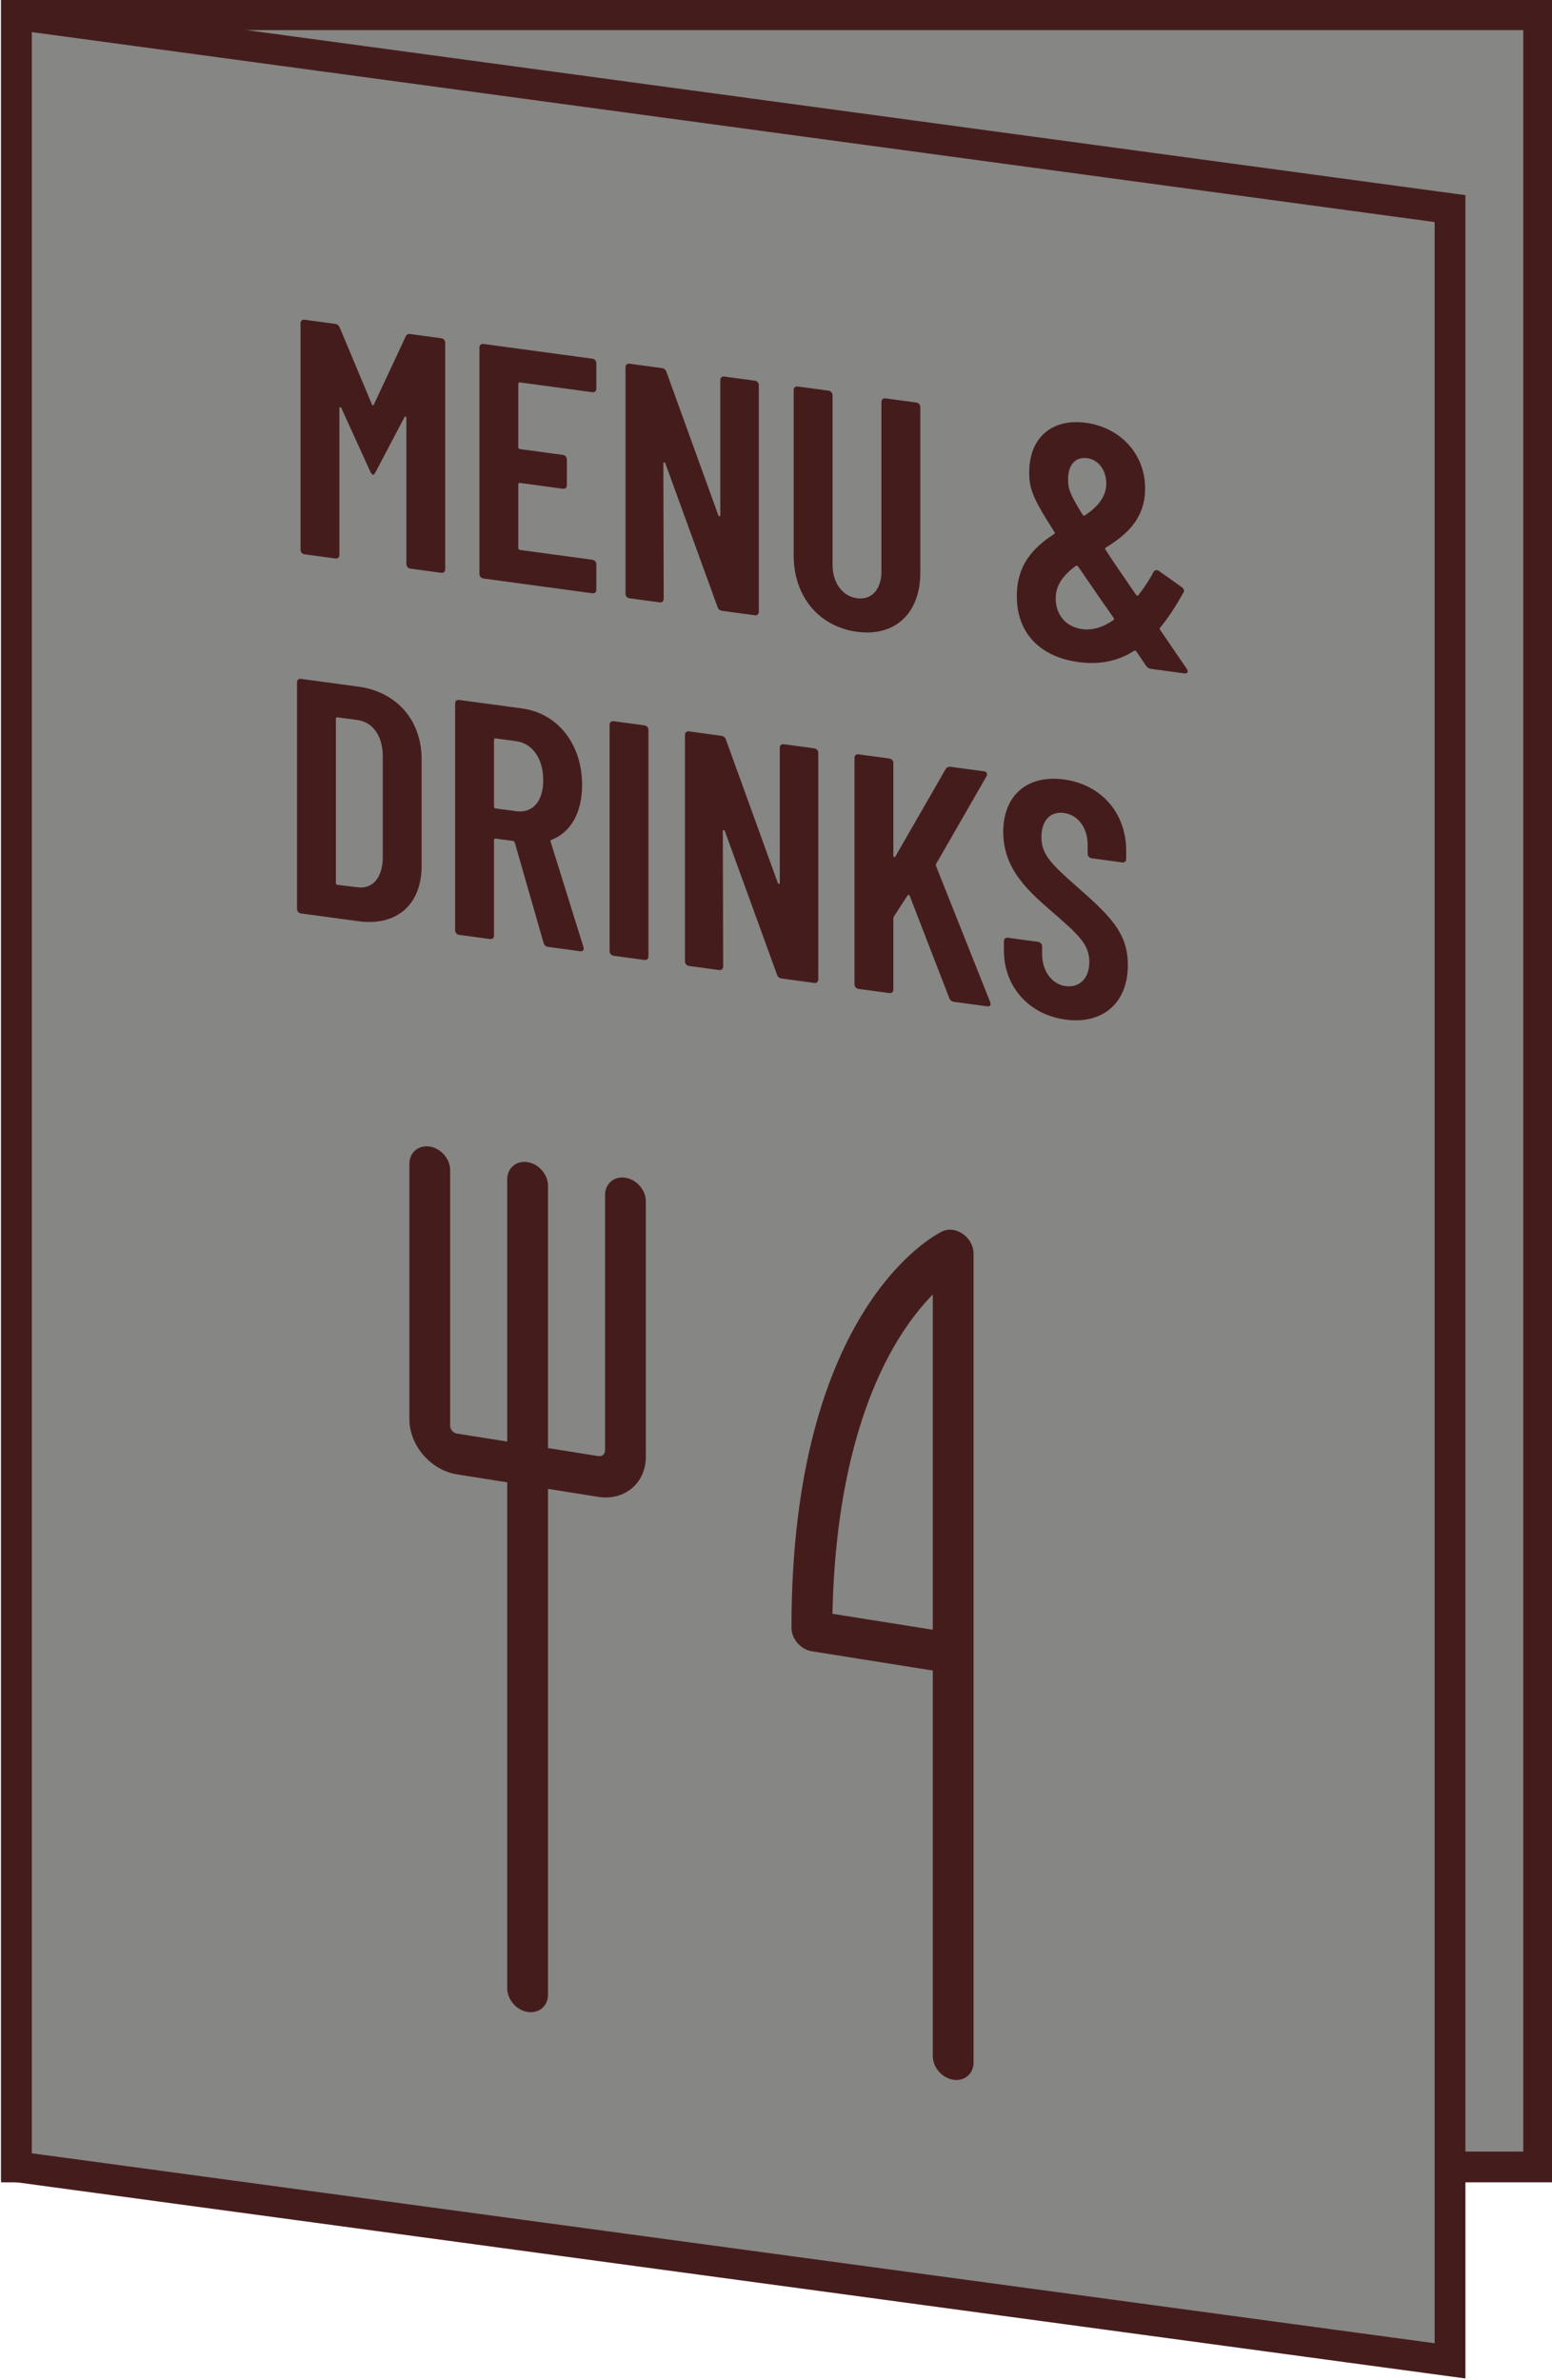 <?xml version="1.0" encoding="UTF-8" standalone="no"?>
<svg
   xmlns:dc="http://purl.org/dc/elements/1.1/"
   xmlns:cc="http://creativecommons.org/ns#"
   xmlns:rdf="http://www.w3.org/1999/02/22-rdf-syntax-ns#"
   xmlns:svg="http://www.w3.org/2000/svg"
   xmlns="http://www.w3.org/2000/svg"
   id="svg8"
   version="1.1"
   viewBox="0 0 67.044 102.796"
   height="102.796mm"
   width="67.044mm">
  <defs
     id="defs2">
    <clipPath
       clipPathUnits="userSpaceOnUse"
       id="clipPath2234">
      <path
         d="M 0,841.89 H 595.276 V 0 H 0 Z"
         id="path2232" />
    </clipPath>
  </defs>
  <g
     transform="translate(-93.478,-71.733)"
     id="layer1">
    <g
       transform="translate(22.679,-27.97)"
       id="layer1-0">
      <g
         id="g2216"
         transform="matrix(0.353,0,0,-0.353,-1.216,314.353)">
        <path
           d="M 392.302,342.945 H 206.023 v 263.33 h 186.279 z"
           style="fill:#868684;fill-opacity:1;fill-rule:nonzero;stroke:#451c1c;stroke-width:3.766;stroke-linecap:butt;stroke-linejoin:miter;stroke-miterlimit:10;stroke-dasharray:none;stroke-opacity:1"
           id="path2218" />
        <g
           id="g2220"
           transform="translate(381.457,319.22)">
          <path
             d="m 0,0 -175.434,23.751 v 263.33 L 0,263.33 Z"
             style="fill:#231e46;fill-opacity:1;fill-rule:nonzero;stroke:none"
             id="path2222" />
        </g>
        <g
           style="fill:#868684;fill-opacity:1;stroke:#451c1c;stroke-opacity:1"
           id="g2224"
           transform="translate(381.457,319.22)">
          <path
             d="m 0,0 -175.434,23.751 v 263.33 L 0,263.33 Z"
             style="fill:#868684;fill-opacity:1;stroke:#451c1c;stroke-width:3.766;stroke-linecap:butt;stroke-linejoin:miter;stroke-miterlimit:10;stroke-dasharray:none;stroke-opacity:1"
             id="path2226" />
        </g>
        <g
           style="fill:#451c1c;fill-opacity:1"
           id="g2228">
          <g
             style="fill:#451c1c;fill-opacity:1"
             id="g2230"
             clip-path="url(#clipPath2234)">
            <g
               style="fill:#451c1c;fill-opacity:1"
               id="g2236"
               transform="translate(305.88,410.626)">
              <path
                 d="m 0,0 c 0.366,17.468 4.553,27.896 8.091,33.636 1.456,2.363 2.919,4.135 4.189,5.434 V -1.062 -1.955 Z m 15.974,46.466 c -0.799,0.565 -1.773,0.688 -2.541,0.32 -0.753,-0.361 -18.448,-9.287 -18.448,-48.481 0,-1.378 1.117,-2.673 2.494,-2.892 L 12.28,-6.944 v -47.173 c 0,-1.377 1.116,-2.672 2.494,-2.892 1.378,-0.219 2.495,0.72 2.495,2.098 v 49.667 3.388 45.928 c 0,0.911 -0.497,1.829 -1.295,2.394"
                 style="fill:#451c1c;fill-opacity:1;fill-rule:nonzero;stroke:none"
                 id="path2238" />
            </g>
            <g
               style="fill:#451c1c;fill-opacity:1"
               id="g2240"
               transform="translate(280.548,463.977)">
              <path
                 d="m 0,0 c -1.378,0.219 -2.494,-0.72 -2.494,-2.097 v -31.262 c 0,-0.458 -0.373,-0.772 -0.832,-0.699 l -6.153,0.98 v 32.093 c 0,1.378 -1.116,2.672 -2.494,2.892 -1.378,0.219 -2.494,-0.72 -2.494,-2.097 v -32.094 l -6.152,0.98 c -0.459,0.073 -0.832,0.506 -0.832,0.964 V 0.922 c 0,1.377 -1.116,2.672 -2.494,2.891 -1.378,0.22 -2.494,-0.719 -2.494,-2.097 v -31.261 c 0,-3.21 2.61,-6.237 5.82,-6.748 l 6.152,-0.979 v -61.902 c 0,-1.377 1.116,-2.672 2.494,-2.892 1.378,-0.219 2.494,0.72 2.494,2.098 v 61.901 l 6.153,-0.98 c 3.21,-0.511 5.82,1.684 5.82,4.894 V -2.892 C 2.494,-1.514 1.378,-0.219 0,0"
                 style="fill:#451c1c;fill-opacity:1;fill-rule:nonzero;stroke:none"
                 id="path2242" />
            </g>
            <g
               style="fill:#451c1c;fill-opacity:1"
               id="g2244"
               transform="translate(240.786,540.812)">
              <path
                 d="m 0,0 v 27.716 c 0,0.287 0.204,0.464 0.491,0.426 L 4.222,27.637 C 4.468,27.604 4.673,27.493 4.796,27.189 L 8.73,17.801 c 0.083,-0.175 0.166,-0.186 0.247,-0.033 l 3.894,8.329 c 0.123,0.27 0.327,0.325 0.574,0.291 l 3.772,-0.51 c 0.286,-0.039 0.491,-0.272 0.491,-0.559 V -2.396 c 0,-0.288 -0.205,-0.465 -0.491,-0.426 l -3.772,0.51 c -0.287,0.039 -0.492,0.272 -0.492,0.559 v 17.876 c 0,0.205 -0.164,0.227 -0.246,0.074 L 9.182,9.499 C 9.059,9.27 8.936,9.164 8.854,9.175 8.772,9.186 8.649,9.325 8.525,9.588 L 5.001,17.322 C 4.919,17.497 4.754,17.479 4.754,17.273 V -0.644 c 0,-0.287 -0.204,-0.464 -0.491,-0.425 l -3.772,0.51 C 0.204,-0.52 0,-0.287 0,0"
                 style="fill:#451c1c;fill-opacity:1;fill-rule:nonzero;stroke:none"
                 id="path2246" />
            </g>
            <g
               style="fill:#451c1c;fill-opacity:1"
               id="g2248"
               transform="translate(276.494,560.087)">
              <path
                 d="M 0,0 -8.854,1.198 C -8.978,1.215 -9.06,1.144 -9.06,1.021 v -7.749 c 0,-0.123 0.082,-0.216 0.206,-0.233 l 5.247,-0.71 c 0.286,-0.038 0.491,-0.271 0.491,-0.558 v -3.157 c 0,-0.287 -0.205,-0.464 -0.491,-0.426 l -5.247,0.71 c -0.124,0.017 -0.206,-0.054 -0.206,-0.177 v -7.79 c 0,-0.123 0.082,-0.216 0.206,-0.233 L 0,-20.5 c 0.287,-0.039 0.492,-0.271 0.492,-0.559 v -3.115 C 0.492,-24.461 0.287,-24.639 0,-24.6 l -13.322,1.803 c -0.288,0.039 -0.493,0.272 -0.493,0.559 V 5.478 c 0,0.287 0.205,0.464 0.493,0.425 L 0,4.1 C 0.287,4.062 0.492,3.829 0.492,3.542 V 0.426 C 0.492,0.139 0.287,-0.039 0,0"
                 style="fill:#451c1c;fill-opacity:1;fill-rule:nonzero;stroke:none"
                 id="path2250" />
            </g>
            <g
               style="fill:#451c1c;fill-opacity:1"
               id="g2252"
               transform="translate(280.554,535.43)">
              <path
                 d="m 0,0 v 27.716 c 0,0.287 0.206,0.464 0.492,0.426 L 4.428,27.609 C 4.714,27.57 4.92,27.419 5.002,27.162 L 11.355,9.615 c 0.083,-0.175 0.246,-0.197 0.246,0.008 v 16.523 c 0,0.287 0.205,0.464 0.493,0.425 l 3.729,-0.504 c 0.287,-0.039 0.492,-0.272 0.492,-0.559 V -2.208 c 0,-0.287 -0.205,-0.464 -0.492,-0.425 l -3.975,0.538 c -0.287,0.038 -0.493,0.189 -0.575,0.447 L 4.879,15.945 C 4.797,16.12 4.632,16.102 4.632,15.938 l 0.042,-16.57 c 0,-0.287 -0.205,-0.465 -0.493,-0.426 L 0.492,-0.559 C 0.206,-0.52 0,-0.287 0,0"
                 style="fill:#451c1c;fill-opacity:1;fill-rule:nonzero;stroke:none"
                 id="path2254" />
            </g>
            <g
               style="fill:#451c1c;fill-opacity:1"
               id="g2256"
               transform="translate(301.136,540.107)">
              <path
                 d="m 0,0 v 20.254 c 0,0.287 0.205,0.464 0.491,0.426 L 4.263,20.169 C 4.55,20.13 4.755,19.897 4.755,19.61 V -1.136 c 0,-2.173 1.188,-3.85 2.992,-4.094 1.805,-0.245 2.992,1.112 2.992,3.285 v 20.746 c 0,0.287 0.206,0.464 0.492,0.426 l 3.772,-0.511 c 0.287,-0.039 0.492,-0.272 0.492,-0.559 V -2.097 c 0,-5.002 -3.115,-7.861 -7.748,-7.234 C 3.074,-8.698 0,-5.002 0,0"
                 style="fill:#451c1c;fill-opacity:1;fill-rule:nonzero;stroke:none"
                 id="path2258" />
            </g>
            <g
               style="fill:#451c1c;fill-opacity:1"
               id="g2260"
               transform="translate(334.714,549.462)">
              <path
                 d="m 0,0 c 0,-1.107 0.123,-1.697 1.763,-4.339 0.082,-0.134 0.164,-0.185 0.287,-0.12 1.516,1.024 2.624,2.228 2.624,3.908 0,1.681 -0.985,2.922 -2.337,3.105 C 0.902,2.748 0,1.722 0,0 m 5.534,-17.272 c 0.123,0.065 0.123,0.147 0.041,0.281 -0.533,0.769 -1.024,1.492 -1.517,2.174 l -2.829,4.113 c -0.081,0.093 -0.164,0.145 -0.286,0.08 -1.393,-1.041 -2.46,-2.25 -2.46,-3.972 0,-1.886 1.148,-3.599 3.526,-3.798 1.189,-0.079 2.377,0.334 3.525,1.122 m 8.691,-6.506 -4.059,0.549 c -0.245,0.033 -0.45,0.143 -0.615,0.371 l -1.189,1.759 c -0.082,0.093 -0.163,0.145 -0.287,0.08 -2.008,-1.286 -4.262,-1.719 -6.804,-1.376 -4.55,0.617 -7.542,3.399 -7.542,8.074 0,3.977 2.172,6.019 4.549,7.584 0.123,0.065 0.123,0.147 0.041,0.281 -2.664,4.133 -3.074,5.296 -3.074,7.264 0,4.263 2.787,6.633 6.928,6.073 C 6.396,6.31 9.428,3.07 9.428,-1.153 9.428,-4.884 7.092,-6.864 4.632,-8.376 4.509,-8.441 4.509,-8.523 4.592,-8.658 5.042,-9.375 5.575,-10.144 6.149,-11 l 2.173,-3.165 c 0.081,-0.133 0.204,-0.15 0.286,-0.038 0.657,0.854 1.313,1.79 1.845,2.826 0.164,0.264 0.41,0.313 0.696,0.11 l 2.789,-1.976 c 0.246,-0.197 0.328,-0.455 0.164,-0.679 -0.943,-1.676 -1.845,-3.071 -2.83,-4.25 -0.081,-0.071 -0.081,-0.153 0,-0.287 l 3.24,-4.743 c 0.246,-0.361 0.123,-0.631 -0.287,-0.576"
                 style="fill:#451c1c;fill-opacity:1;fill-rule:nonzero;stroke:none"
                 id="path2262" />
            </g>
            <g
               style="fill:#451c1c;fill-opacity:1"
               id="g2264"
               transform="translate(245.315,499.807)">
              <path
                 d="M 0,0 2.459,-0.292 C 4.263,-0.536 5.493,0.856 5.534,3.27 v 12.463 c 0,2.46 -1.188,4.179 -3.115,4.44 L 0,20.5 c -0.123,0.017 -0.205,-0.054 -0.205,-0.177 V 0.233 C -0.205,0.11 -0.123,0.017 0,0 m -4.96,-2.937 v 27.716 c 0,0.287 0.205,0.465 0.492,0.426 l 7.01,-0.949 c 4.715,-0.638 7.747,-4.123 7.747,-8.879 V 2.339 c 0,-4.756 -3.032,-7.421 -7.747,-6.783 l -7.01,0.948 c -0.287,0.039 -0.492,0.272 -0.492,0.559"
                 style="fill:#451c1c;fill-opacity:1;fill-rule:nonzero;stroke:none"
                 id="path2266" />
            </g>
            <g
               style="fill:#451c1c;fill-opacity:1"
               id="g2268"
               transform="translate(264.462,517.552)">
              <path
                 d="m 0,0 v -8.159 c 0,-0.123 0.082,-0.216 0.205,-0.233 l 2.5,-0.338 c 1.968,-0.266 3.32,1.15 3.32,3.774 0,2.706 -1.352,4.529 -3.32,4.795 l -2.5,0.338 C 0.082,0.194 0,0.123 0,0 M 6.066,-24.847 2.541,-12.562 C 2.5,-12.474 2.46,-12.386 2.337,-12.37 l -2.132,0.288 C 0.082,-12.065 0,-12.136 0,-12.259 v -11.685 c 0,-0.287 -0.205,-0.464 -0.492,-0.426 l -3.772,0.511 c -0.287,0.039 -0.492,0.272 -0.492,0.559 V 4.457 c 0,0.287 0.205,0.464 0.492,0.425 L 3.442,3.839 c 4.388,-0.593 7.339,-4.396 7.339,-9.357 0,-3.403 -1.394,-5.797 -3.73,-6.711 -0.123,-0.024 -0.165,-0.101 -0.123,-0.229 l 4.016,-12.885 c 0.123,-0.386 -0.082,-0.563 -0.41,-0.519 L 6.6,-25.329 c -0.288,0.039 -0.452,0.225 -0.534,0.482"
                 style="fill:#451c1c;fill-opacity:1;fill-rule:nonzero;stroke:none"
                 id="path2270" />
            </g>
            <g
               style="fill:#451c1c;fill-opacity:1"
               id="g2272"
               transform="translate(278.607,491.694)">
              <path
                 d="m 0,0 v 27.716 c 0,0.287 0.205,0.464 0.492,0.425 l 3.772,-0.51 C 4.55,27.592 4.755,27.359 4.755,27.072 V -0.644 c 0,-0.287 -0.205,-0.464 -0.491,-0.425 l -3.772,0.51 C 0.205,-0.52 0,-0.287 0,0"
                 style="fill:#451c1c;fill-opacity:1;fill-rule:nonzero;stroke:none"
                 id="path2274" />
            </g>
            <g
               style="fill:#451c1c;fill-opacity:1"
               id="g2276"
               transform="translate(287.833,490.445)">
              <path
                 d="m 0,0 v 27.716 c 0,0.287 0.205,0.464 0.491,0.426 L 4.427,27.609 C 4.714,27.57 4.919,27.419 5.001,27.162 L 11.354,9.615 c 0.083,-0.175 0.247,-0.197 0.247,0.008 v 16.523 c 0,0.287 0.205,0.464 0.492,0.426 l 3.729,-0.505 c 0.287,-0.039 0.493,-0.272 0.493,-0.559 V -2.208 c 0,-0.287 -0.206,-0.464 -0.493,-0.425 l -3.975,0.538 c -0.287,0.039 -0.493,0.189 -0.574,0.447 L 4.878,15.945 C 4.796,16.12 4.631,16.101 4.631,15.937 L 4.673,-0.632 c 0,-0.287 -0.205,-0.465 -0.492,-0.426 l -3.69,0.499 C 0.205,-0.52 0,-0.287 0,0"
                 style="fill:#451c1c;fill-opacity:1;fill-rule:nonzero;stroke:none"
                 id="path2278" />
            </g>
            <g
               style="fill:#451c1c;fill-opacity:1"
               id="g2280"
               transform="translate(308.577,487.638)">
              <path
                 d="m 0,0 v 27.716 c 0,0.287 0.205,0.464 0.493,0.426 L 4.264,27.631 C 4.551,27.592 4.756,27.359 4.756,27.072 V 15.756 c 0,-0.205 0.164,-0.268 0.246,-0.115 L 11.15,26.33 c 0.123,0.23 0.37,0.319 0.616,0.286 l 4.058,-0.549 c 0.368,-0.05 0.491,-0.313 0.328,-0.618 L 10.003,14.759 C 9.962,14.642 9.921,14.647 9.962,14.519 l 6.641,-16.684 c 0.123,-0.344 0,-0.574 -0.369,-0.524 l -4.058,0.549 c -0.246,0.034 -0.492,0.19 -0.574,0.447 L 6.765,10.811 C 6.723,10.98 6.56,10.961 6.478,10.85 L 4.838,8.324 C 4.796,8.248 4.756,8.171 4.756,8.089 v -8.733 c 0,-0.287 -0.205,-0.464 -0.492,-0.425 l -3.771,0.51 C 0.205,-0.52 0,-0.287 0,0"
                 style="fill:#451c1c;fill-opacity:1;fill-rule:nonzero;stroke:none"
                 id="path2282" />
            </g>
            <g
               style="fill:#451c1c;fill-opacity:1"
               id="g2284"
               transform="translate(326.863,491.765)">
              <path
                 d="M 0,0 V 1.148 C 0,1.435 0.205,1.612 0.492,1.573 L 4.182,1.074 C 4.469,1.035 4.673,0.803 4.673,0.516 v -0.903 c 0,-2.173 1.23,-3.733 2.87,-3.955 1.681,-0.227 2.91,0.918 2.91,2.968 0,2.173 -1.435,3.393 -4.305,5.913 -3.115,2.676 -6.23,5.394 -6.23,9.986 0,4.551 3.033,7.011 7.42,6.417 4.591,-0.621 7.625,-4.107 7.625,-8.739 v -0.985 c 0,-0.287 -0.205,-0.464 -0.492,-0.425 l -3.731,0.504 c -0.287,0.039 -0.492,0.272 -0.492,0.559 v 1.066 c 0,2.132 -1.188,3.687 -2.91,3.92 -1.558,0.211 -2.746,-0.817 -2.746,-2.949 0,-2.05 1.105,-3.225 4.139,-5.891 4.182,-3.681 6.436,-5.75 6.436,-9.768 0,-4.714 -3.155,-7.28 -7.624,-6.676 C 3.033,-7.832 0,-4.387 0,0"
                 style="fill:#451c1c;fill-opacity:1;fill-rule:nonzero;stroke:none"
                 id="path2286" />
            </g>
          </g>
        </g>
      </g>
    </g>
  </g>
</svg>
